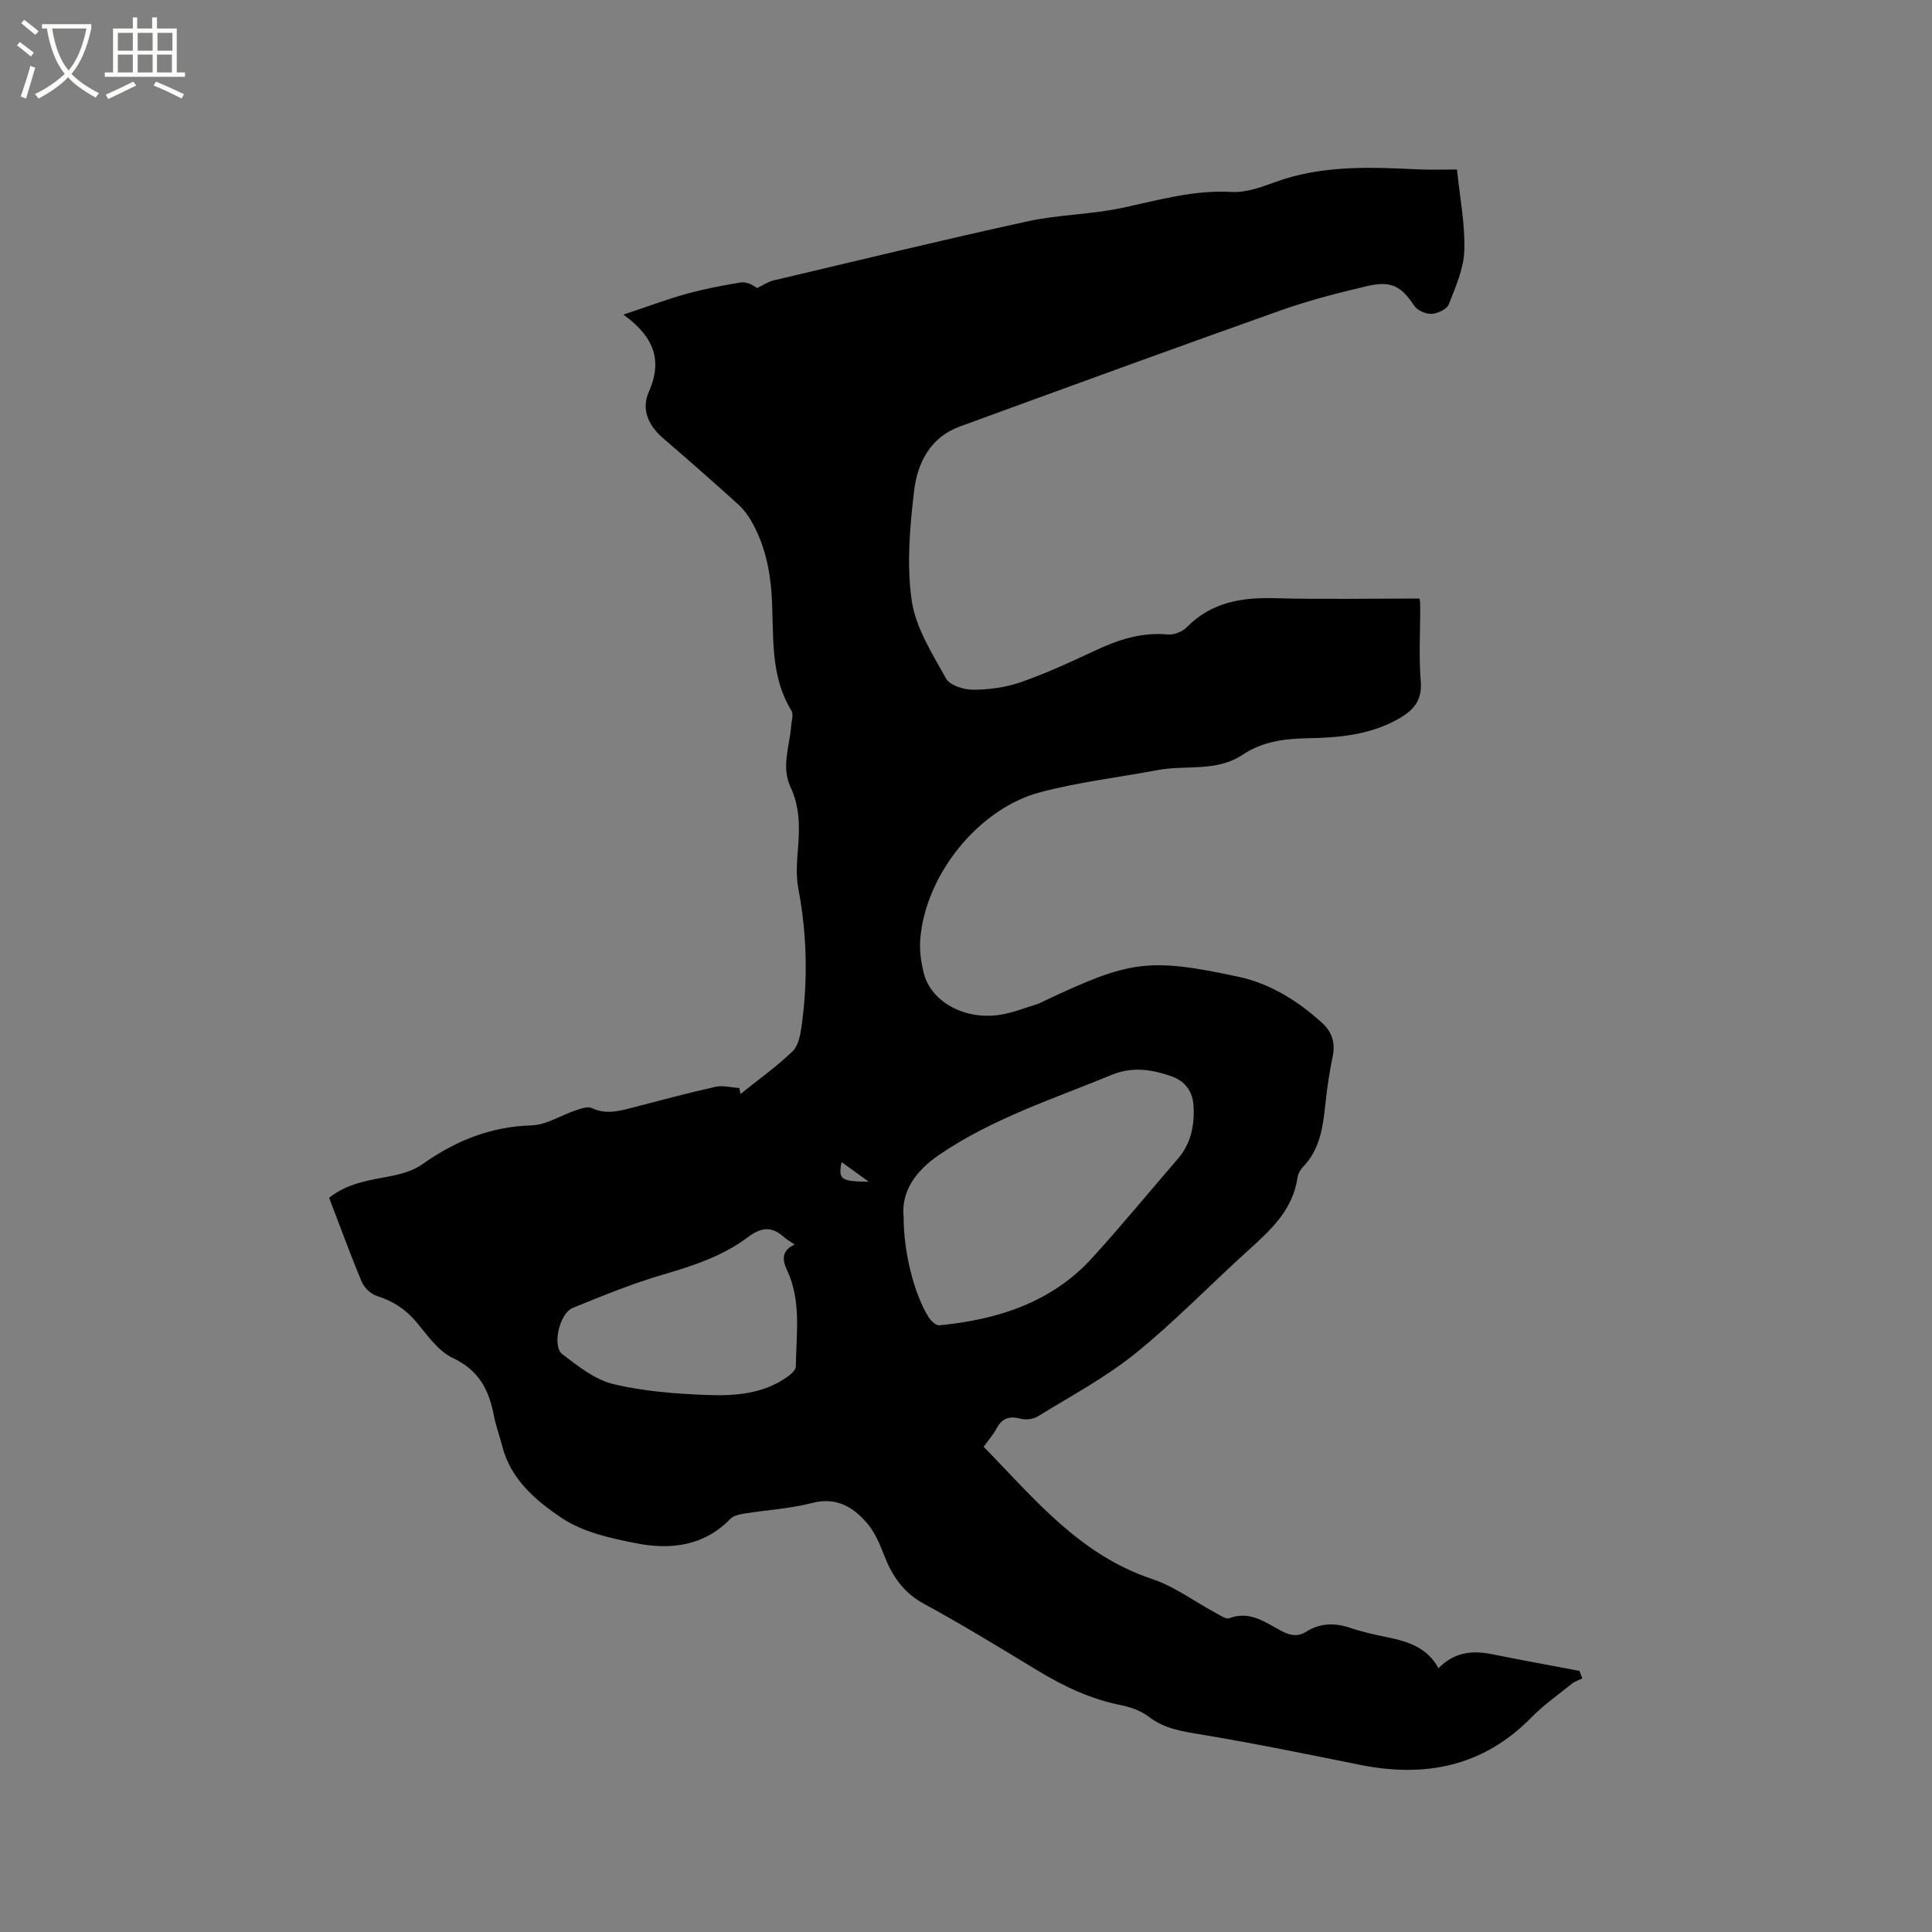 <svg enable-background="new 0 0 400 400" viewBox="0 0 400 400" xmlns="http://www.w3.org/2000/svg"><rect x="0" y="0" width="400" height="400" fill="#808080" stroke="none"/><path d="m6.4 11.7c-1-.8-1.9-1.6-2.9-2.3l.6-.7c.9.7 1.9 1.4 2.9 2.2zm-2.1 8.3c.7-2.1 1.4-4.2 2-6.4.2.1.6.3 1 .4-.7 2.3-1.3 4.4-1.9 6.4zm3-12.8c-1.1-.9-2.1-1.7-2.9-2.4l.6-.7c1 .8 2 1.5 3 2.4zm1.4-1.3v-.9h10.2v.9c-.9 4.2-2.3 7.3-4.1 9.4 1.3 1.4 3.2 2.7 5.7 4-.2.2-.4.5-.7.9-2.5-1.4-4.4-2.7-5.7-4.2-1.4 1.5-3.5 3-6.1 4.4 0 0 0 0-.1-.1-.3-.4-.5-.7-.7-.8 2.7-1.3 4.7-2.8 6.2-4.2-1.8-2.2-3-5.3-3.7-9.4zm9.2 0h-7.1c.6 3.8 1.7 6.7 3.4 8.7 1.7-2 2.9-4.8 3.7-8.7z" fill="#fbfcfa"/><path d="m31.6 3.6h.9v2.3h4.1v9.1h1.7v.9h-16.6v-.9h1.7v-9.1h4.1v-2.3h.9v2.3h3.1v-2.3zm-4 13.3.6.8c-1.9.9-3.8 1.9-5.8 2.8-.2-.3-.3-.6-.5-.9 2-.9 3.9-1.8 5.7-2.7zm-3.2-10.1v3.7h3.1v-3.7zm0 4.5v3.7h3.1v-3.7zm4.1-4.5v3.7h3.1v-3.7zm0 4.5v3.7h3.1v-3.7zm9.1 9.1c-2.1-1.1-4.1-2-5.8-2.7l.5-.8c2.2.9 4.1 1.8 5.8 2.6zm-1.9-13.6h-3.1v3.7h3.1zm-3.2 4.5v3.7h3.1v-3.7z" fill="#fbfcfa"/><path d="m68.14 247.98c3.83-3.02 8.22-3.61 12.6-4.45 2.32-.44 4.81-1.14 6.69-2.47 6.81-4.84 14.08-7.81 22.6-8.06 3.1-.09 6.13-2.11 9.23-3.14 1.04-.35 2.42-.84 3.25-.45 2.87 1.36 5.56.67 8.34-.06 5.74-1.49 11.47-3.04 17.25-4.33 1.56-.35 3.31.14 4.97.24.08.41.16.82.25 1.23 3.62-2.9 7.41-5.62 10.75-8.8 1.21-1.15 1.63-3.4 1.89-5.22 1.32-9.52 1.13-19-.67-28.48-.52-2.75-.3-5.69-.06-8.52.35-4.28.34-8.46-1.53-12.44-2.02-4.29-.2-8.53.11-12.8.08-1.04.51-2.34.06-3.08-4.62-7.51-3.58-15.96-4.12-24.13-.36-5.37-1.53-10.48-4.21-15.17-.72-1.26-1.65-2.47-2.72-3.44-5.12-4.61-10.28-9.18-15.52-13.67-3.07-2.63-4.57-6-2.97-9.6 2.86-6.44 1.19-11.34-5.26-16 5.11-1.7 9.02-3.19 13.04-4.3 3.66-1.01 7.42-1.73 11.18-2.35 1.16-.19 2.45.39 3.45 1.16 1.14-.54 2.22-1.31 3.41-1.59 17.52-4.14 35.01-8.39 52.59-12.23 6.5-1.42 13.3-1.42 19.8-2.83 7.44-1.61 14.7-3.7 22.48-3.26 2.94.16 6.07-.97 8.93-2.02 9.73-3.57 19.76-3.13 29.83-2.65 2.52.12 5.06.02 7.87.02.6 5.87 1.7 11.34 1.52 16.76-.12 3.77-1.8 7.55-3.22 11.16-.4 1.02-2.32 1.91-3.58 1.97-1.2.06-2.94-.73-3.59-1.71-2.66-3.99-4.7-5.22-9.76-4.03-6.07 1.42-12.14 2.99-18 5.07-22.14 7.86-44.21 15.93-66.29 23.99-6.11 2.23-8.79 7.53-9.47 13.28-.89 7.52-1.57 15.33-.5 22.75.81 5.63 4.24 10.98 7.09 16.13.79 1.43 3.68 2.35 5.6 2.34 3.31-.01 6.78-.47 9.9-1.56 5.28-1.85 10.4-4.21 15.48-6.59 4.77-2.24 9.57-3.79 14.96-3.29 1.27.12 3.01-.57 3.92-1.5 5.11-5.2 11.37-6.2 18.3-6.01 9.84.27 19.69.07 29.89.07-.01-.08.14.71.14 1.51.02 5.2-.31 10.42.11 15.58.33 3.96-1.44 6.01-4.54 7.78-5.84 3.34-12.33 3.95-18.75 4.05-4.93.08-9.49.68-13.57 3.41-5.43 3.63-11.72 2.08-17.57 3.18-8.11 1.52-16.36 2.48-24.31 4.58-12.87 3.39-23.84 17.17-24.88 30.45-.18 2.28.16 4.68.7 6.92 1.46 6 8.45 9.87 15.82 8.72 2.58-.4 5.07-1.41 7.59-2.17.6-.18 1.16-.51 1.74-.78 17.52-8.26 21.34-8.93 40.03-4.92 6.57 1.41 12.34 5.01 17.35 9.58 2 1.83 2.75 4.11 2.16 6.92-.68 3.21-1.15 6.47-1.5 9.74-.52 4.77-1.08 9.47-4.67 13.15-.56.58-1.02 1.45-1.13 2.25-.99 6.73-5.63 10.89-10.31 15.12-7.79 7.04-15.1 14.65-23.25 21.23-6.2 5-13.37 8.83-20.2 13.03-.95.59-2.49.76-3.58.47-2.3-.6-3.81-.1-4.94 2.01-.69 1.28-1.68 2.41-2.68 3.8 10.46 10.75 19.9 22.41 34.88 27.39 4.64 1.54 8.76 4.66 13.14 7.01.91.49 2.13 1.37 2.84 1.1 4.35-1.65 7.57.98 10.95 2.72 1.79.92 3.29 1.14 5 .06 2.89-1.82 5.9-1.84 9.1-.77 2.5.84 5.11 1.41 7.7 1.94 4.23.87 8.22 2.13 10.55 6.4 3.43-3.46 7.17-3.69 11.22-2.87 5.97 1.21 11.97 2.29 17.96 3.43.2.52.4 1.03.6 1.55-.73.37-1.55.62-2.17 1.12-2.81 2.25-5.8 4.35-8.31 6.91-10.01 10.24-22.07 12.6-35.65 9.85-10.89-2.2-21.79-4.43-32.75-6.25-3.9-.65-7.57-1.16-10.85-3.67-1.62-1.24-3.78-2.02-5.81-2.42-6.24-1.24-11.82-3.89-17.21-7.15-7.79-4.72-15.57-9.49-23.57-13.84-4.26-2.31-6.55-5.74-8.22-10.01-.91-2.34-1.92-4.8-3.53-6.66-2.91-3.38-6.38-5.49-11.4-4.19-4.59 1.18-9.41 1.44-14.11 2.2-.99.16-2.18.43-2.82 1.1-5.49 5.65-12.4 6.42-19.47 5.04-5.33-1.03-11.07-2.32-15.45-5.25-5.27-3.53-10.51-7.93-12.27-14.77-.55-2.15-1.34-4.26-1.76-6.43-1.01-5.31-3.11-9.39-8.51-11.92-3.06-1.43-5.3-4.8-7.62-7.53-2.21-2.61-4.8-4.27-8.06-5.29-1.26-.39-2.65-1.72-3.17-2.96-2.4-5.73-4.52-11.58-6.75-17.39zm118.95 4.1c-.01 7.31 2.24 15.99 5.17 20.63.48.76 1.54 1.75 2.24 1.68 12.1-1.18 23.26-4.73 31.71-14.04 6.05-6.66 11.76-13.62 17.65-20.43 2.74-3.17 3.47-6.93 3.25-10.94-.17-3.05-1.76-5.18-4.66-6.18-4.06-1.4-8.03-2.02-12.31-.25-12.11 4.98-24.6 9.01-35.61 16.48-5.28 3.58-7.99 7.94-7.44 13.05zm-22.56 5.58c-1.03-.71-1.69-1.05-2.23-1.54-2.49-2.26-4.66-2.07-7.42 0-5.21 3.92-11.33 5.94-17.59 7.77-6.36 1.85-12.54 4.39-18.69 6.89-2.79 1.13-4.35 7.96-2.15 9.62 3.24 2.45 6.71 5.23 10.5 6.15 6.21 1.51 12.75 2 19.17 2.26 5.91.24 11.91-.15 17.02-3.84.7-.51 1.62-1.36 1.63-2.06.07-6.73 1.2-13.55-1.86-20.03-.84-1.78-1.29-3.9 1.62-5.22zm9.71-17.07c-.72 3.63-.16 4.01 5.62 4.07-2.06-1.49-3.67-2.66-5.62-4.07z"/></svg>